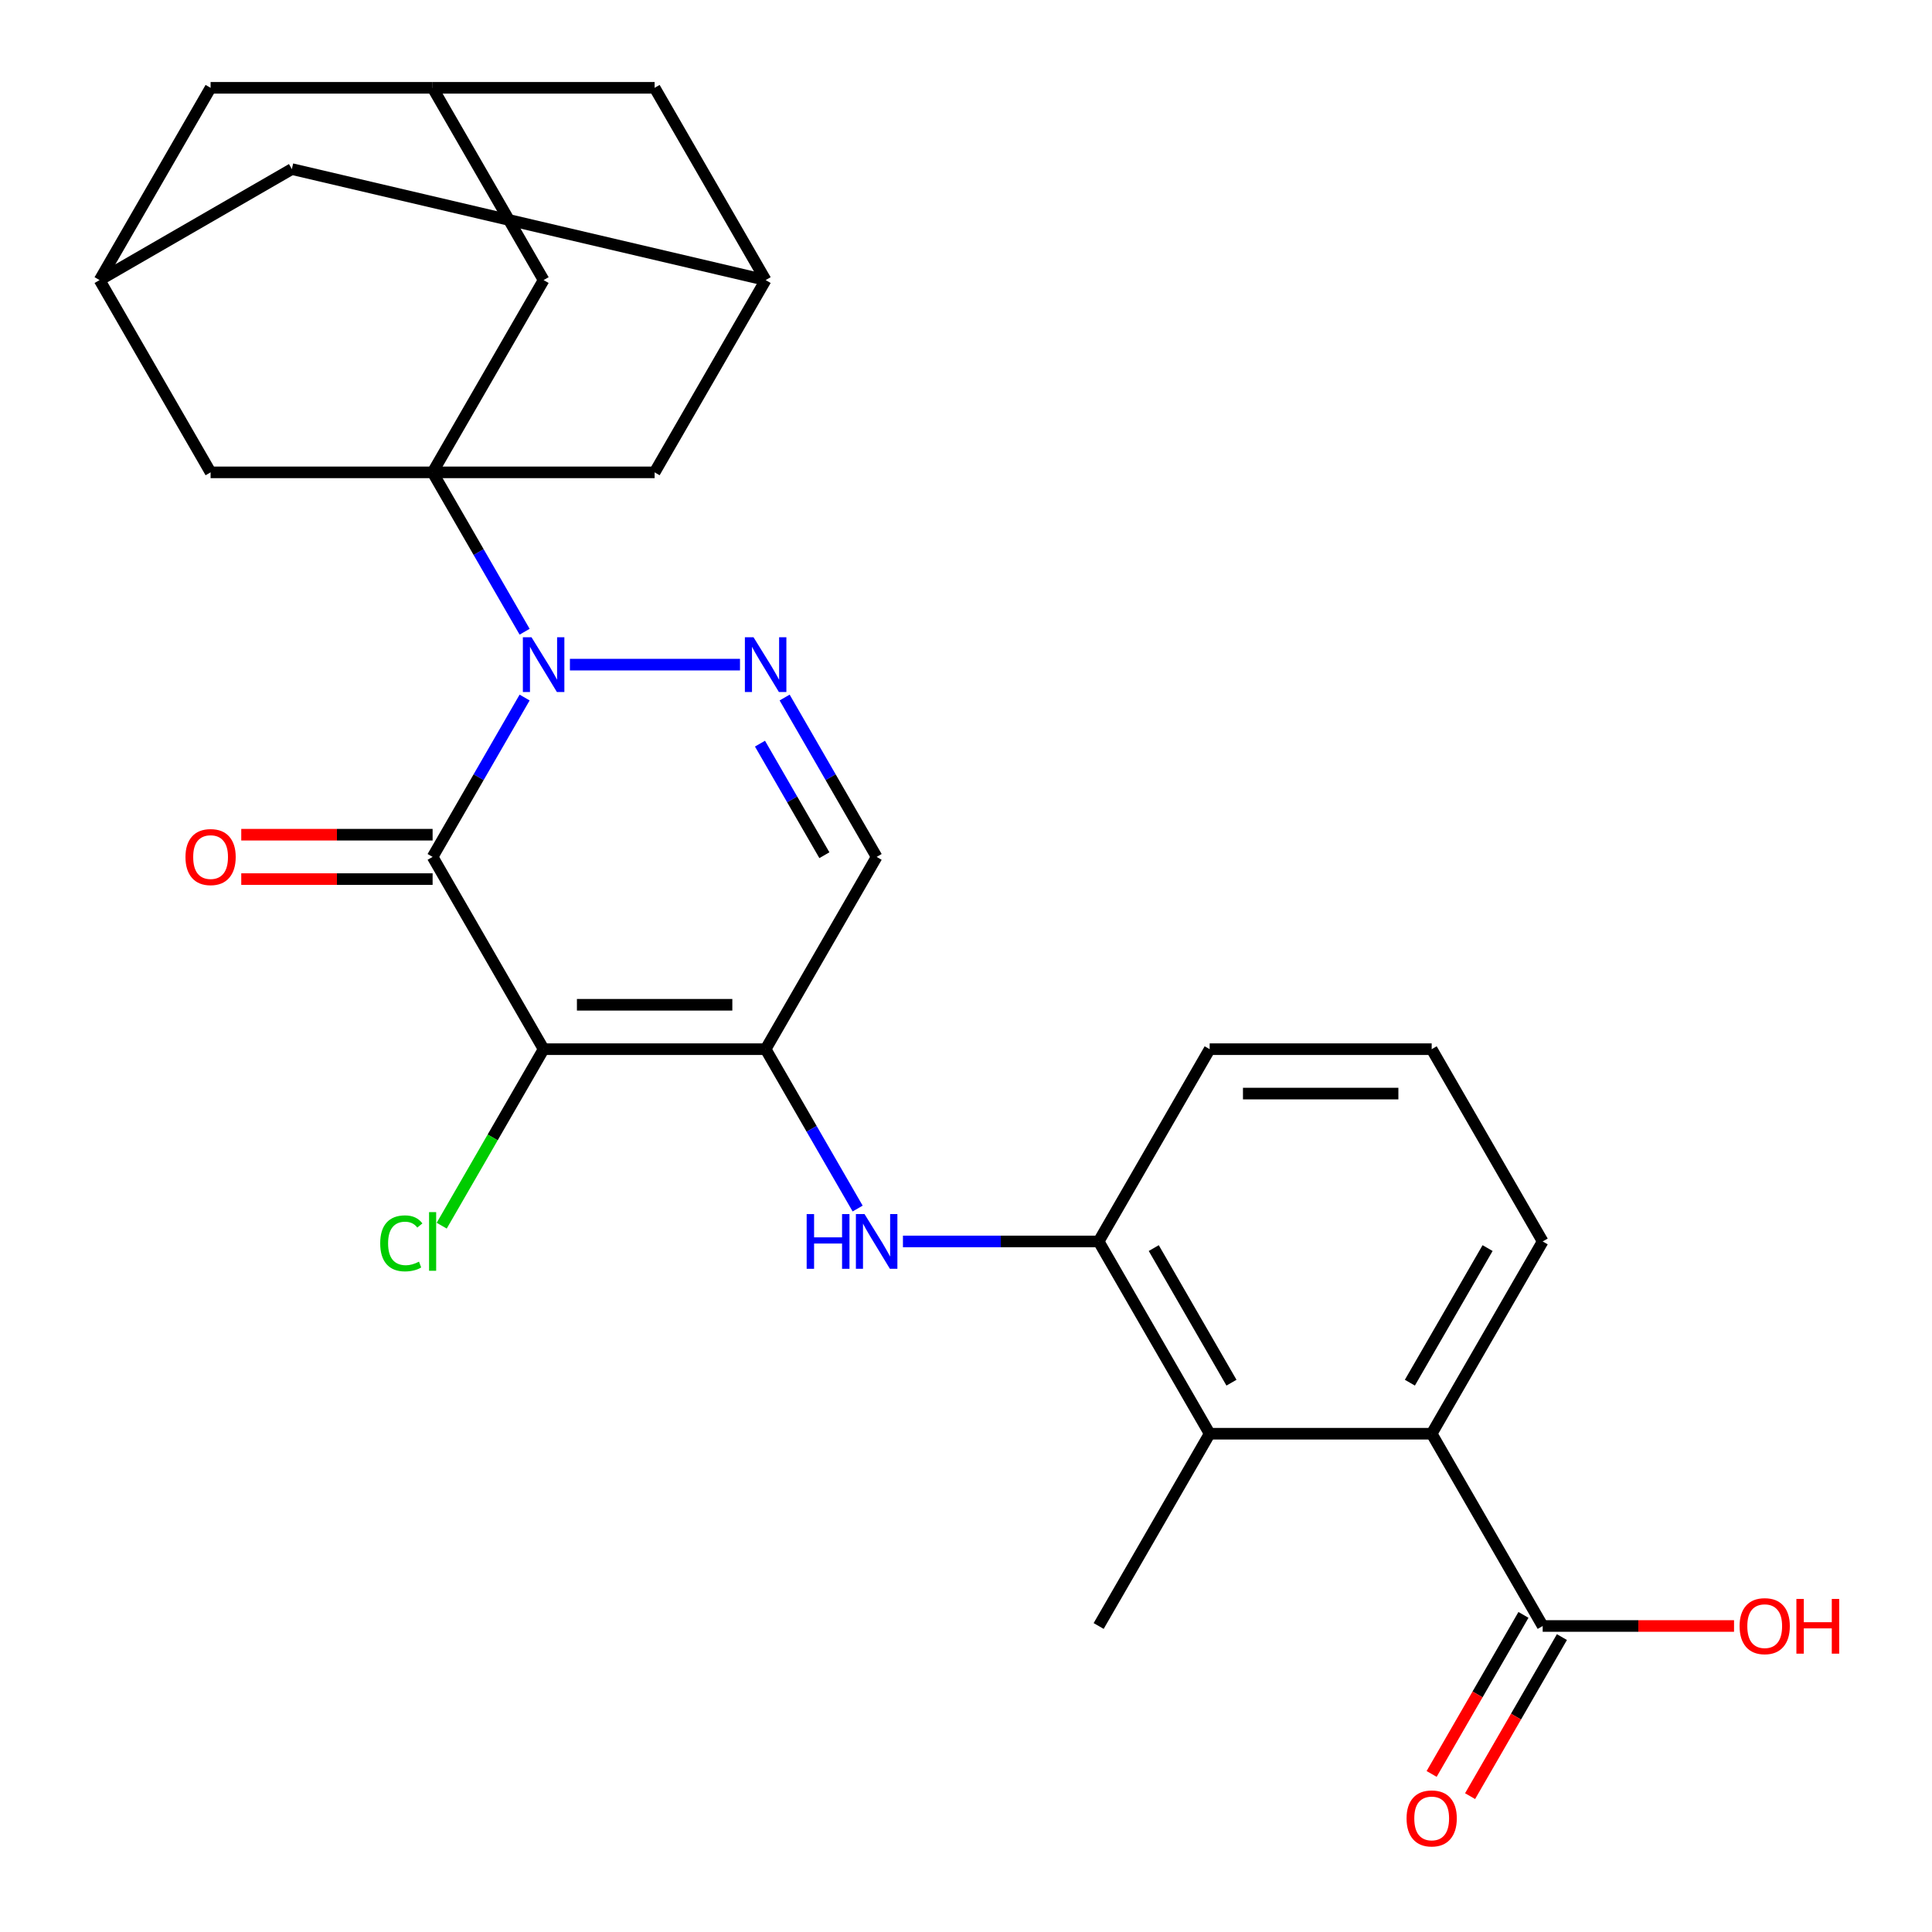 <?xml version='1.0' encoding='iso-8859-1'?>
<svg version='1.1' baseProfile='full'
              xmlns='http://www.w3.org/2000/svg'
                      xmlns:rdkit='http://www.rdkit.org/xml'
                      xmlns:xlink='http://www.w3.org/1999/xlink'
                  xml:space='preserve'
width='1000px' height='1000px' viewBox='0 0 1000 1000'>
<!-- END OF HEADER -->
<rect style='opacity:1.0;fill:#FFFFFF;stroke:none' width='1000' height='1000' x='0' y='0'> </rect>
<path class='bond-0' d='M 271.541,361.046 L 247.729,402.289' style='fill:none;fill-rule:evenodd;stroke:#0000FF;stroke-width:6px;stroke-linecap:butt;stroke-linejoin:miter;stroke-opacity:1' />
<path class='bond-0' d='M 247.729,402.289 L 223.917,443.533' style='fill:none;fill-rule:evenodd;stroke:#000000;stroke-width:6px;stroke-linecap:butt;stroke-linejoin:miter;stroke-opacity:1' />
<path class='bond-3' d='M 271.541,326.98 L 247.729,285.737' style='fill:none;fill-rule:evenodd;stroke:#0000FF;stroke-width:6px;stroke-linecap:butt;stroke-linejoin:miter;stroke-opacity:1' />
<path class='bond-3' d='M 247.729,285.737 L 223.917,244.494' style='fill:none;fill-rule:evenodd;stroke:#000000;stroke-width:6px;stroke-linecap:butt;stroke-linejoin:miter;stroke-opacity:1' />
<path class='bond-4' d='M 294.988,344.013 L 383.018,344.013' style='fill:none;fill-rule:evenodd;stroke:#0000FF;stroke-width:6px;stroke-linecap:butt;stroke-linejoin:miter;stroke-opacity:1' />
<path class='bond-1' d='M 223.917,443.533 L 281.375,543.052' style='fill:none;fill-rule:evenodd;stroke:#000000;stroke-width:6px;stroke-linecap:butt;stroke-linejoin:miter;stroke-opacity:1' />
<path class='bond-14' d='M 223.917,432.041 L 174.396,432.041' style='fill:none;fill-rule:evenodd;stroke:#000000;stroke-width:6px;stroke-linecap:butt;stroke-linejoin:miter;stroke-opacity:1' />
<path class='bond-14' d='M 174.396,432.041 L 124.875,432.041' style='fill:none;fill-rule:evenodd;stroke:#FF0000;stroke-width:6px;stroke-linecap:butt;stroke-linejoin:miter;stroke-opacity:1' />
<path class='bond-14' d='M 223.917,455.024 L 174.396,455.024' style='fill:none;fill-rule:evenodd;stroke:#000000;stroke-width:6px;stroke-linecap:butt;stroke-linejoin:miter;stroke-opacity:1' />
<path class='bond-14' d='M 174.396,455.024 L 124.875,455.024' style='fill:none;fill-rule:evenodd;stroke:#FF0000;stroke-width:6px;stroke-linecap:butt;stroke-linejoin:miter;stroke-opacity:1' />
<path class='bond-18' d='M 281.375,543.052 L 255.002,588.73' style='fill:none;fill-rule:evenodd;stroke:#000000;stroke-width:6px;stroke-linecap:butt;stroke-linejoin:miter;stroke-opacity:1' />
<path class='bond-18' d='M 255.002,588.73 L 228.63,634.409' style='fill:none;fill-rule:evenodd;stroke:#00CC00;stroke-width:6px;stroke-linecap:butt;stroke-linejoin:miter;stroke-opacity:1' />
<path class='bond-28' d='M 281.375,543.052 L 396.29,543.052' style='fill:none;fill-rule:evenodd;stroke:#000000;stroke-width:6px;stroke-linecap:butt;stroke-linejoin:miter;stroke-opacity:1' />
<path class='bond-28' d='M 298.612,520.069 L 379.053,520.069' style='fill:none;fill-rule:evenodd;stroke:#000000;stroke-width:6px;stroke-linecap:butt;stroke-linejoin:miter;stroke-opacity:1' />
<path class='bond-2' d='M 396.29,543.052 L 453.748,443.533' style='fill:none;fill-rule:evenodd;stroke:#000000;stroke-width:6px;stroke-linecap:butt;stroke-linejoin:miter;stroke-opacity:1' />
<path class='bond-6' d='M 396.29,543.052 L 420.102,584.295' style='fill:none;fill-rule:evenodd;stroke:#000000;stroke-width:6px;stroke-linecap:butt;stroke-linejoin:miter;stroke-opacity:1' />
<path class='bond-6' d='M 420.102,584.295 L 443.914,625.539' style='fill:none;fill-rule:evenodd;stroke:#0000FF;stroke-width:6px;stroke-linecap:butt;stroke-linejoin:miter;stroke-opacity:1' />
<path class='bond-11' d='M 223.917,244.494 L 281.375,144.974' style='fill:none;fill-rule:evenodd;stroke:#000000;stroke-width:6px;stroke-linecap:butt;stroke-linejoin:miter;stroke-opacity:1' />
<path class='bond-12' d='M 223.917,244.494 L 338.832,244.494' style='fill:none;fill-rule:evenodd;stroke:#000000;stroke-width:6px;stroke-linecap:butt;stroke-linejoin:miter;stroke-opacity:1' />
<path class='bond-13' d='M 223.917,244.494 L 109.002,244.494' style='fill:none;fill-rule:evenodd;stroke:#000000;stroke-width:6px;stroke-linecap:butt;stroke-linejoin:miter;stroke-opacity:1' />
<path class='bond-5' d='M 406.124,361.046 L 429.936,402.289' style='fill:none;fill-rule:evenodd;stroke:#0000FF;stroke-width:6px;stroke-linecap:butt;stroke-linejoin:miter;stroke-opacity:1' />
<path class='bond-5' d='M 429.936,402.289 L 453.748,443.533' style='fill:none;fill-rule:evenodd;stroke:#000000;stroke-width:6px;stroke-linecap:butt;stroke-linejoin:miter;stroke-opacity:1' />
<path class='bond-5' d='M 393.364,384.91 L 410.032,413.781' style='fill:none;fill-rule:evenodd;stroke:#0000FF;stroke-width:6px;stroke-linecap:butt;stroke-linejoin:miter;stroke-opacity:1' />
<path class='bond-5' d='M 410.032,413.781 L 426.7,442.651' style='fill:none;fill-rule:evenodd;stroke:#000000;stroke-width:6px;stroke-linecap:butt;stroke-linejoin:miter;stroke-opacity:1' />
<path class='bond-9' d='M 467.361,642.572 L 518.012,642.572' style='fill:none;fill-rule:evenodd;stroke:#0000FF;stroke-width:6px;stroke-linecap:butt;stroke-linejoin:miter;stroke-opacity:1' />
<path class='bond-9' d='M 518.012,642.572 L 568.663,642.572' style='fill:none;fill-rule:evenodd;stroke:#000000;stroke-width:6px;stroke-linecap:butt;stroke-linejoin:miter;stroke-opacity:1' />
<path class='bond-7' d='M 626.121,742.091 L 568.663,642.572' style='fill:none;fill-rule:evenodd;stroke:#000000;stroke-width:6px;stroke-linecap:butt;stroke-linejoin:miter;stroke-opacity:1' />
<path class='bond-7' d='M 637.406,715.672 L 597.185,646.008' style='fill:none;fill-rule:evenodd;stroke:#000000;stroke-width:6px;stroke-linecap:butt;stroke-linejoin:miter;stroke-opacity:1' />
<path class='bond-8' d='M 626.121,742.091 L 741.036,742.091' style='fill:none;fill-rule:evenodd;stroke:#000000;stroke-width:6px;stroke-linecap:butt;stroke-linejoin:miter;stroke-opacity:1' />
<path class='bond-26' d='M 626.121,742.091 L 568.663,841.611' style='fill:none;fill-rule:evenodd;stroke:#000000;stroke-width:6px;stroke-linecap:butt;stroke-linejoin:miter;stroke-opacity:1' />
<path class='bond-10' d='M 741.036,742.091 L 798.493,841.611' style='fill:none;fill-rule:evenodd;stroke:#000000;stroke-width:6px;stroke-linecap:butt;stroke-linejoin:miter;stroke-opacity:1' />
<path class='bond-32' d='M 741.036,742.091 L 798.493,642.572' style='fill:none;fill-rule:evenodd;stroke:#000000;stroke-width:6px;stroke-linecap:butt;stroke-linejoin:miter;stroke-opacity:1' />
<path class='bond-32' d='M 729.75,715.672 L 769.971,646.008' style='fill:none;fill-rule:evenodd;stroke:#000000;stroke-width:6px;stroke-linecap:butt;stroke-linejoin:miter;stroke-opacity:1' />
<path class='bond-25' d='M 568.663,642.572 L 626.121,543.052' style='fill:none;fill-rule:evenodd;stroke:#000000;stroke-width:6px;stroke-linecap:butt;stroke-linejoin:miter;stroke-opacity:1' />
<path class='bond-19' d='M 788.541,835.865 L 764.776,877.028' style='fill:none;fill-rule:evenodd;stroke:#000000;stroke-width:6px;stroke-linecap:butt;stroke-linejoin:miter;stroke-opacity:1' />
<path class='bond-19' d='M 764.776,877.028 L 741.01,918.192' style='fill:none;fill-rule:evenodd;stroke:#FF0000;stroke-width:6px;stroke-linecap:butt;stroke-linejoin:miter;stroke-opacity:1' />
<path class='bond-19' d='M 808.445,847.356 L 784.68,888.52' style='fill:none;fill-rule:evenodd;stroke:#000000;stroke-width:6px;stroke-linecap:butt;stroke-linejoin:miter;stroke-opacity:1' />
<path class='bond-19' d='M 784.68,888.52 L 760.914,929.683' style='fill:none;fill-rule:evenodd;stroke:#FF0000;stroke-width:6px;stroke-linecap:butt;stroke-linejoin:miter;stroke-opacity:1' />
<path class='bond-23' d='M 798.493,841.611 L 848.015,841.611' style='fill:none;fill-rule:evenodd;stroke:#000000;stroke-width:6px;stroke-linecap:butt;stroke-linejoin:miter;stroke-opacity:1' />
<path class='bond-23' d='M 848.015,841.611 L 897.536,841.611' style='fill:none;fill-rule:evenodd;stroke:#FF0000;stroke-width:6px;stroke-linecap:butt;stroke-linejoin:miter;stroke-opacity:1' />
<path class='bond-16' d='M 281.375,144.974 L 223.917,45.455' style='fill:none;fill-rule:evenodd;stroke:#000000;stroke-width:6px;stroke-linecap:butt;stroke-linejoin:miter;stroke-opacity:1' />
<path class='bond-15' d='M 338.832,244.494 L 396.29,144.974' style='fill:none;fill-rule:evenodd;stroke:#000000;stroke-width:6px;stroke-linecap:butt;stroke-linejoin:miter;stroke-opacity:1' />
<path class='bond-17' d='M 109.002,244.494 L 51.544,144.974' style='fill:none;fill-rule:evenodd;stroke:#000000;stroke-width:6px;stroke-linecap:butt;stroke-linejoin:miter;stroke-opacity:1' />
<path class='bond-21' d='M 396.29,144.974 L 338.832,45.455' style='fill:none;fill-rule:evenodd;stroke:#000000;stroke-width:6px;stroke-linecap:butt;stroke-linejoin:miter;stroke-opacity:1' />
<path class='bond-29' d='M 396.29,144.974 L 151.064,87.516' style='fill:none;fill-rule:evenodd;stroke:#000000;stroke-width:6px;stroke-linecap:butt;stroke-linejoin:miter;stroke-opacity:1' />
<path class='bond-30' d='M 223.917,45.455 L 109.002,45.455' style='fill:none;fill-rule:evenodd;stroke:#000000;stroke-width:6px;stroke-linecap:butt;stroke-linejoin:miter;stroke-opacity:1' />
<path class='bond-31' d='M 223.917,45.455 L 338.832,45.455' style='fill:none;fill-rule:evenodd;stroke:#000000;stroke-width:6px;stroke-linecap:butt;stroke-linejoin:miter;stroke-opacity:1' />
<path class='bond-20' d='M 51.544,144.974 L 109.002,45.455' style='fill:none;fill-rule:evenodd;stroke:#000000;stroke-width:6px;stroke-linecap:butt;stroke-linejoin:miter;stroke-opacity:1' />
<path class='bond-22' d='M 51.544,144.974 L 151.064,87.516' style='fill:none;fill-rule:evenodd;stroke:#000000;stroke-width:6px;stroke-linecap:butt;stroke-linejoin:miter;stroke-opacity:1' />
<path class='bond-24' d='M 798.493,642.572 L 741.036,543.052' style='fill:none;fill-rule:evenodd;stroke:#000000;stroke-width:6px;stroke-linecap:butt;stroke-linejoin:miter;stroke-opacity:1' />
<path class='bond-27' d='M 626.121,543.052 L 741.036,543.052' style='fill:none;fill-rule:evenodd;stroke:#000000;stroke-width:6px;stroke-linecap:butt;stroke-linejoin:miter;stroke-opacity:1' />
<path class='bond-27' d='M 643.358,566.035 L 723.798,566.035' style='fill:none;fill-rule:evenodd;stroke:#000000;stroke-width:6px;stroke-linecap:butt;stroke-linejoin:miter;stroke-opacity:1' />
<path  class='atom-0' d='M 275.115 329.853
L 284.395 344.853
Q 285.315 346.333, 286.795 349.013
Q 288.275 351.693, 288.355 351.853
L 288.355 329.853
L 292.115 329.853
L 292.115 358.173
L 288.235 358.173
L 278.275 341.773
Q 277.115 339.853, 275.875 337.653
Q 274.675 335.453, 274.315 334.773
L 274.315 358.173
L 270.635 358.173
L 270.635 329.853
L 275.115 329.853
' fill='#0000FF'/>
<path  class='atom-5' d='M 390.03 329.853
L 399.31 344.853
Q 400.23 346.333, 401.71 349.013
Q 403.19 351.693, 403.27 351.853
L 403.27 329.853
L 407.03 329.853
L 407.03 358.173
L 403.15 358.173
L 393.19 341.773
Q 392.03 339.853, 390.79 337.653
Q 389.59 335.453, 389.23 334.773
L 389.23 358.173
L 385.55 358.173
L 385.55 329.853
L 390.03 329.853
' fill='#0000FF'/>
<path  class='atom-7' d='M 417.528 628.412
L 421.368 628.412
L 421.368 640.452
L 435.848 640.452
L 435.848 628.412
L 439.688 628.412
L 439.688 656.732
L 435.848 656.732
L 435.848 643.652
L 421.368 643.652
L 421.368 656.732
L 417.528 656.732
L 417.528 628.412
' fill='#0000FF'/>
<path  class='atom-7' d='M 447.488 628.412
L 456.768 643.412
Q 457.688 644.892, 459.168 647.572
Q 460.648 650.252, 460.728 650.412
L 460.728 628.412
L 464.488 628.412
L 464.488 656.732
L 460.608 656.732
L 450.648 640.332
Q 449.488 638.412, 448.248 636.212
Q 447.048 634.012, 446.688 633.332
L 446.688 656.732
L 443.008 656.732
L 443.008 628.412
L 447.488 628.412
' fill='#0000FF'/>
<path  class='atom-15' d='M 96.002 443.613
Q 96.002 436.813, 99.362 433.013
Q 102.722 429.213, 109.002 429.213
Q 115.282 429.213, 118.642 433.013
Q 122.002 436.813, 122.002 443.613
Q 122.002 450.493, 118.602 454.413
Q 115.202 458.293, 109.002 458.293
Q 102.762 458.293, 99.362 454.413
Q 96.002 450.533, 96.002 443.613
M 109.002 455.093
Q 113.322 455.093, 115.642 452.213
Q 118.002 449.293, 118.002 443.613
Q 118.002 438.053, 115.642 435.253
Q 113.322 432.413, 109.002 432.413
Q 104.682 432.413, 102.322 435.213
Q 100.002 438.013, 100.002 443.613
Q 100.002 449.333, 102.322 452.213
Q 104.682 455.093, 109.002 455.093
' fill='#FF0000'/>
<path  class='atom-19' d='M 196.797 643.552
Q 196.797 636.512, 200.077 632.832
Q 203.397 629.112, 209.677 629.112
Q 215.517 629.112, 218.637 633.232
L 215.997 635.392
Q 213.717 632.392, 209.677 632.392
Q 205.397 632.392, 203.117 635.272
Q 200.877 638.112, 200.877 643.552
Q 200.877 649.152, 203.197 652.032
Q 205.557 654.912, 210.117 654.912
Q 213.237 654.912, 216.877 653.032
L 217.997 656.032
Q 216.517 656.992, 214.277 657.552
Q 212.037 658.112, 209.557 658.112
Q 203.397 658.112, 200.077 654.352
Q 196.797 650.592, 196.797 643.552
' fill='#00CC00'/>
<path  class='atom-19' d='M 222.077 627.392
L 225.757 627.392
L 225.757 657.752
L 222.077 657.752
L 222.077 627.392
' fill='#00CC00'/>
<path  class='atom-20' d='M 728.036 941.21
Q 728.036 934.41, 731.396 930.61
Q 734.756 926.81, 741.036 926.81
Q 747.316 926.81, 750.676 930.61
Q 754.036 934.41, 754.036 941.21
Q 754.036 948.09, 750.636 952.01
Q 747.236 955.89, 741.036 955.89
Q 734.796 955.89, 731.396 952.01
Q 728.036 948.13, 728.036 941.21
M 741.036 952.69
Q 745.356 952.69, 747.676 949.81
Q 750.036 946.89, 750.036 941.21
Q 750.036 935.65, 747.676 932.85
Q 745.356 930.01, 741.036 930.01
Q 736.716 930.01, 734.356 932.81
Q 732.036 935.61, 732.036 941.21
Q 732.036 946.93, 734.356 949.81
Q 736.716 952.69, 741.036 952.69
' fill='#FF0000'/>
<path  class='atom-24' d='M 900.409 841.691
Q 900.409 834.891, 903.769 831.091
Q 907.129 827.291, 913.409 827.291
Q 919.689 827.291, 923.049 831.091
Q 926.409 834.891, 926.409 841.691
Q 926.409 848.571, 923.009 852.491
Q 919.609 856.371, 913.409 856.371
Q 907.169 856.371, 903.769 852.491
Q 900.409 848.611, 900.409 841.691
M 913.409 853.171
Q 917.729 853.171, 920.049 850.291
Q 922.409 847.371, 922.409 841.691
Q 922.409 836.131, 920.049 833.331
Q 917.729 830.491, 913.409 830.491
Q 909.089 830.491, 906.729 833.291
Q 904.409 836.091, 904.409 841.691
Q 904.409 847.411, 906.729 850.291
Q 909.089 853.171, 913.409 853.171
' fill='#FF0000'/>
<path  class='atom-24' d='M 929.809 827.611
L 933.649 827.611
L 933.649 839.651
L 948.129 839.651
L 948.129 827.611
L 951.969 827.611
L 951.969 855.931
L 948.129 855.931
L 948.129 842.851
L 933.649 842.851
L 933.649 855.931
L 929.809 855.931
L 929.809 827.611
' fill='#FF0000'/>
</svg>
